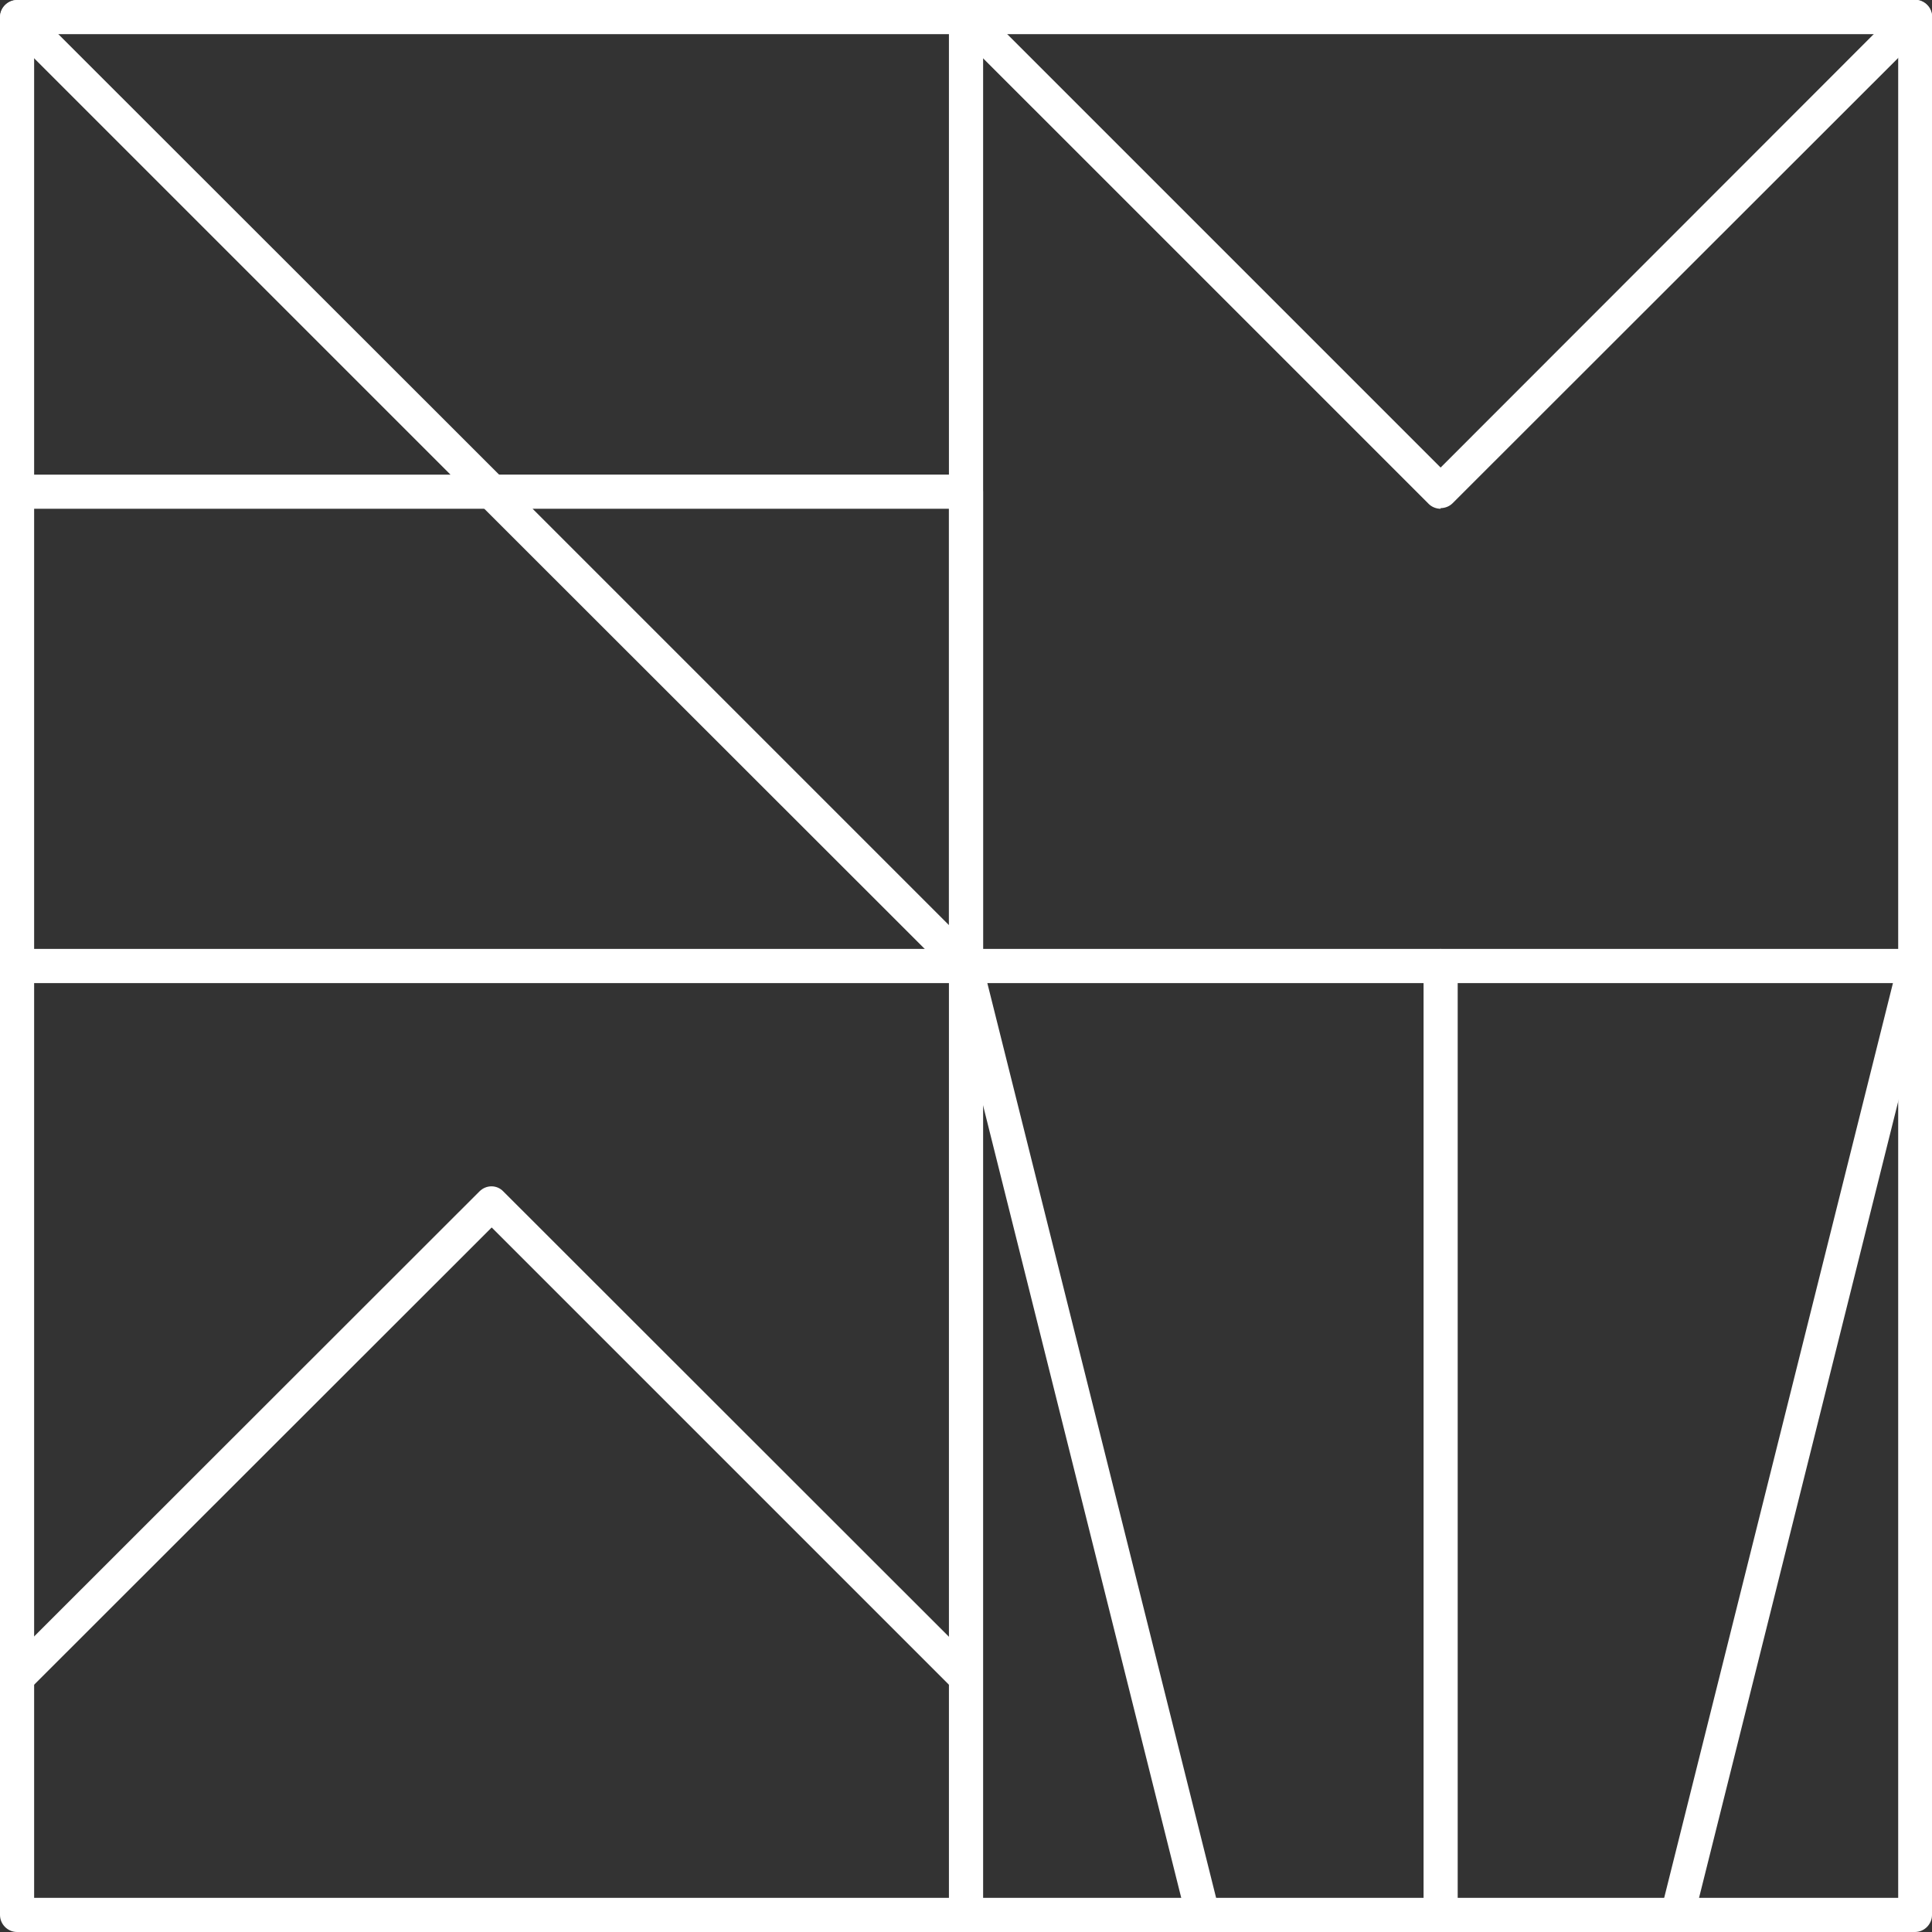 <svg xmlns="http://www.w3.org/2000/svg" id="Livello_2" data-name="Livello 2" viewBox="0 0 60 60"><rect x="0" y="0" width="60" height="60" fill="#333333" stroke="none"/><defs><style>      .cls-1 {        fill: #fff;        stroke-width: 0px;      }    </style></defs><g id="graphic"><g><g><path class="cls-1" d="M59.47,30.53h-29.47c-.29,0-.53-.24-.53-.53V.53c0-.29.24-.53.53-.53h29.47c.29,0,.53.24.53.53v29.47c0,.29-.24.53-.53.53ZM30.53,29.47h28.42V1.06h-28.42v28.41Z"></path><path class="cls-1" d="M44.74,15.8c-.13,0-.27-.05-.37-.15L29.63.91c-.21-.21-.21-.54,0-.75.21-.21.54-.21.75,0l14.36,14.36L59.1.15c.21-.21.54-.21.75,0,.21.21.2.54,0,.75l-14.74,14.73c-.1.1-.24.15-.37.15Z"></path></g><g><path class="cls-1" d="M30,30.53H.53C.24,30.53,0,30.29,0,30V.53C0,.24.24,0,.53,0h29.47c.29,0,.53.24.53.53v29.47c0,.29-.24.53-.53.53ZM1.06,29.47h28.42V1.06H1.06v28.41Z"></path><path class="cls-1" d="M15.26,15.8H.53C.24,15.8,0,15.56,0,15.27s.24-.53.53-.53h13.46L.16.91c-.21-.21-.21-.54,0-.75.21-.21.54-.21.75,0l14.74,14.73c.15.15.2.38.12.58-.08.2-.27.33-.49.33Z"></path><path class="cls-1" d="M30,30.53c-.14,0-.27-.05-.37-.15l-14.74-14.73c-.15-.15-.2-.38-.12-.58.08-.2.27-.33.49-.33h14.74c.29,0,.53.24.53.53v14.73c0,.21-.13.41-.33.49-.07.03-.13.04-.2.04ZM16.54,15.8l12.93,12.93v-12.93h-12.93Z"></path></g><g><path class="cls-1" d="M30,60H.53C.24,60,0,59.76,0,59.47v-29.47c0-.29.24-.53.53-.53h29.47c.29,0,.53.24.53.53v29.47c0,.29-.24.53-.53.53ZM1.06,58.94h28.42v-28.41H1.06v28.41Z"></path><path class="cls-1" d="M30,52.63c-.13,0-.27-.05-.37-.15l-14.36-14.36L.9,52.48c-.21.21-.54.21-.75,0s-.2-.54,0-.75l14.74-14.73c.21-.21.54-.21.74,0l14.74,14.73c.21.21.21.54,0,.75-.1.1-.24.16-.37.16Z"></path></g><g><path class="cls-1" d="M59.47,60h-29.47c-.29,0-.53-.24-.53-.53v-29.47c0-.29.24-.53.53-.53h29.47c.29,0,.53.24.53.53v29.47c0,.29-.24.53-.53.53ZM30.53,58.94h28.42v-28.41h-28.42v28.41Z"></path><path class="cls-1" d="M52.1,60h-14.74c-.24,0-.45-.17-.51-.4l-7.37-29.47c-.07-.28.1-.57.38-.64.28-.07.57.1.64.39l7.27,29.07h13.91l7.27-29.07c.07-.28.36-.46.64-.39.28.07.45.36.38.64l-7.37,29.47c-.06.24-.27.4-.51.4Z"></path><path class="cls-1" d="M44.74,60c-.29,0-.53-.24-.53-.53v-29.47c0-.29.24-.53.53-.53s.53.24.53.53v29.47c0,.29-.24.53-.53.53Z"></path></g></g></g></svg>